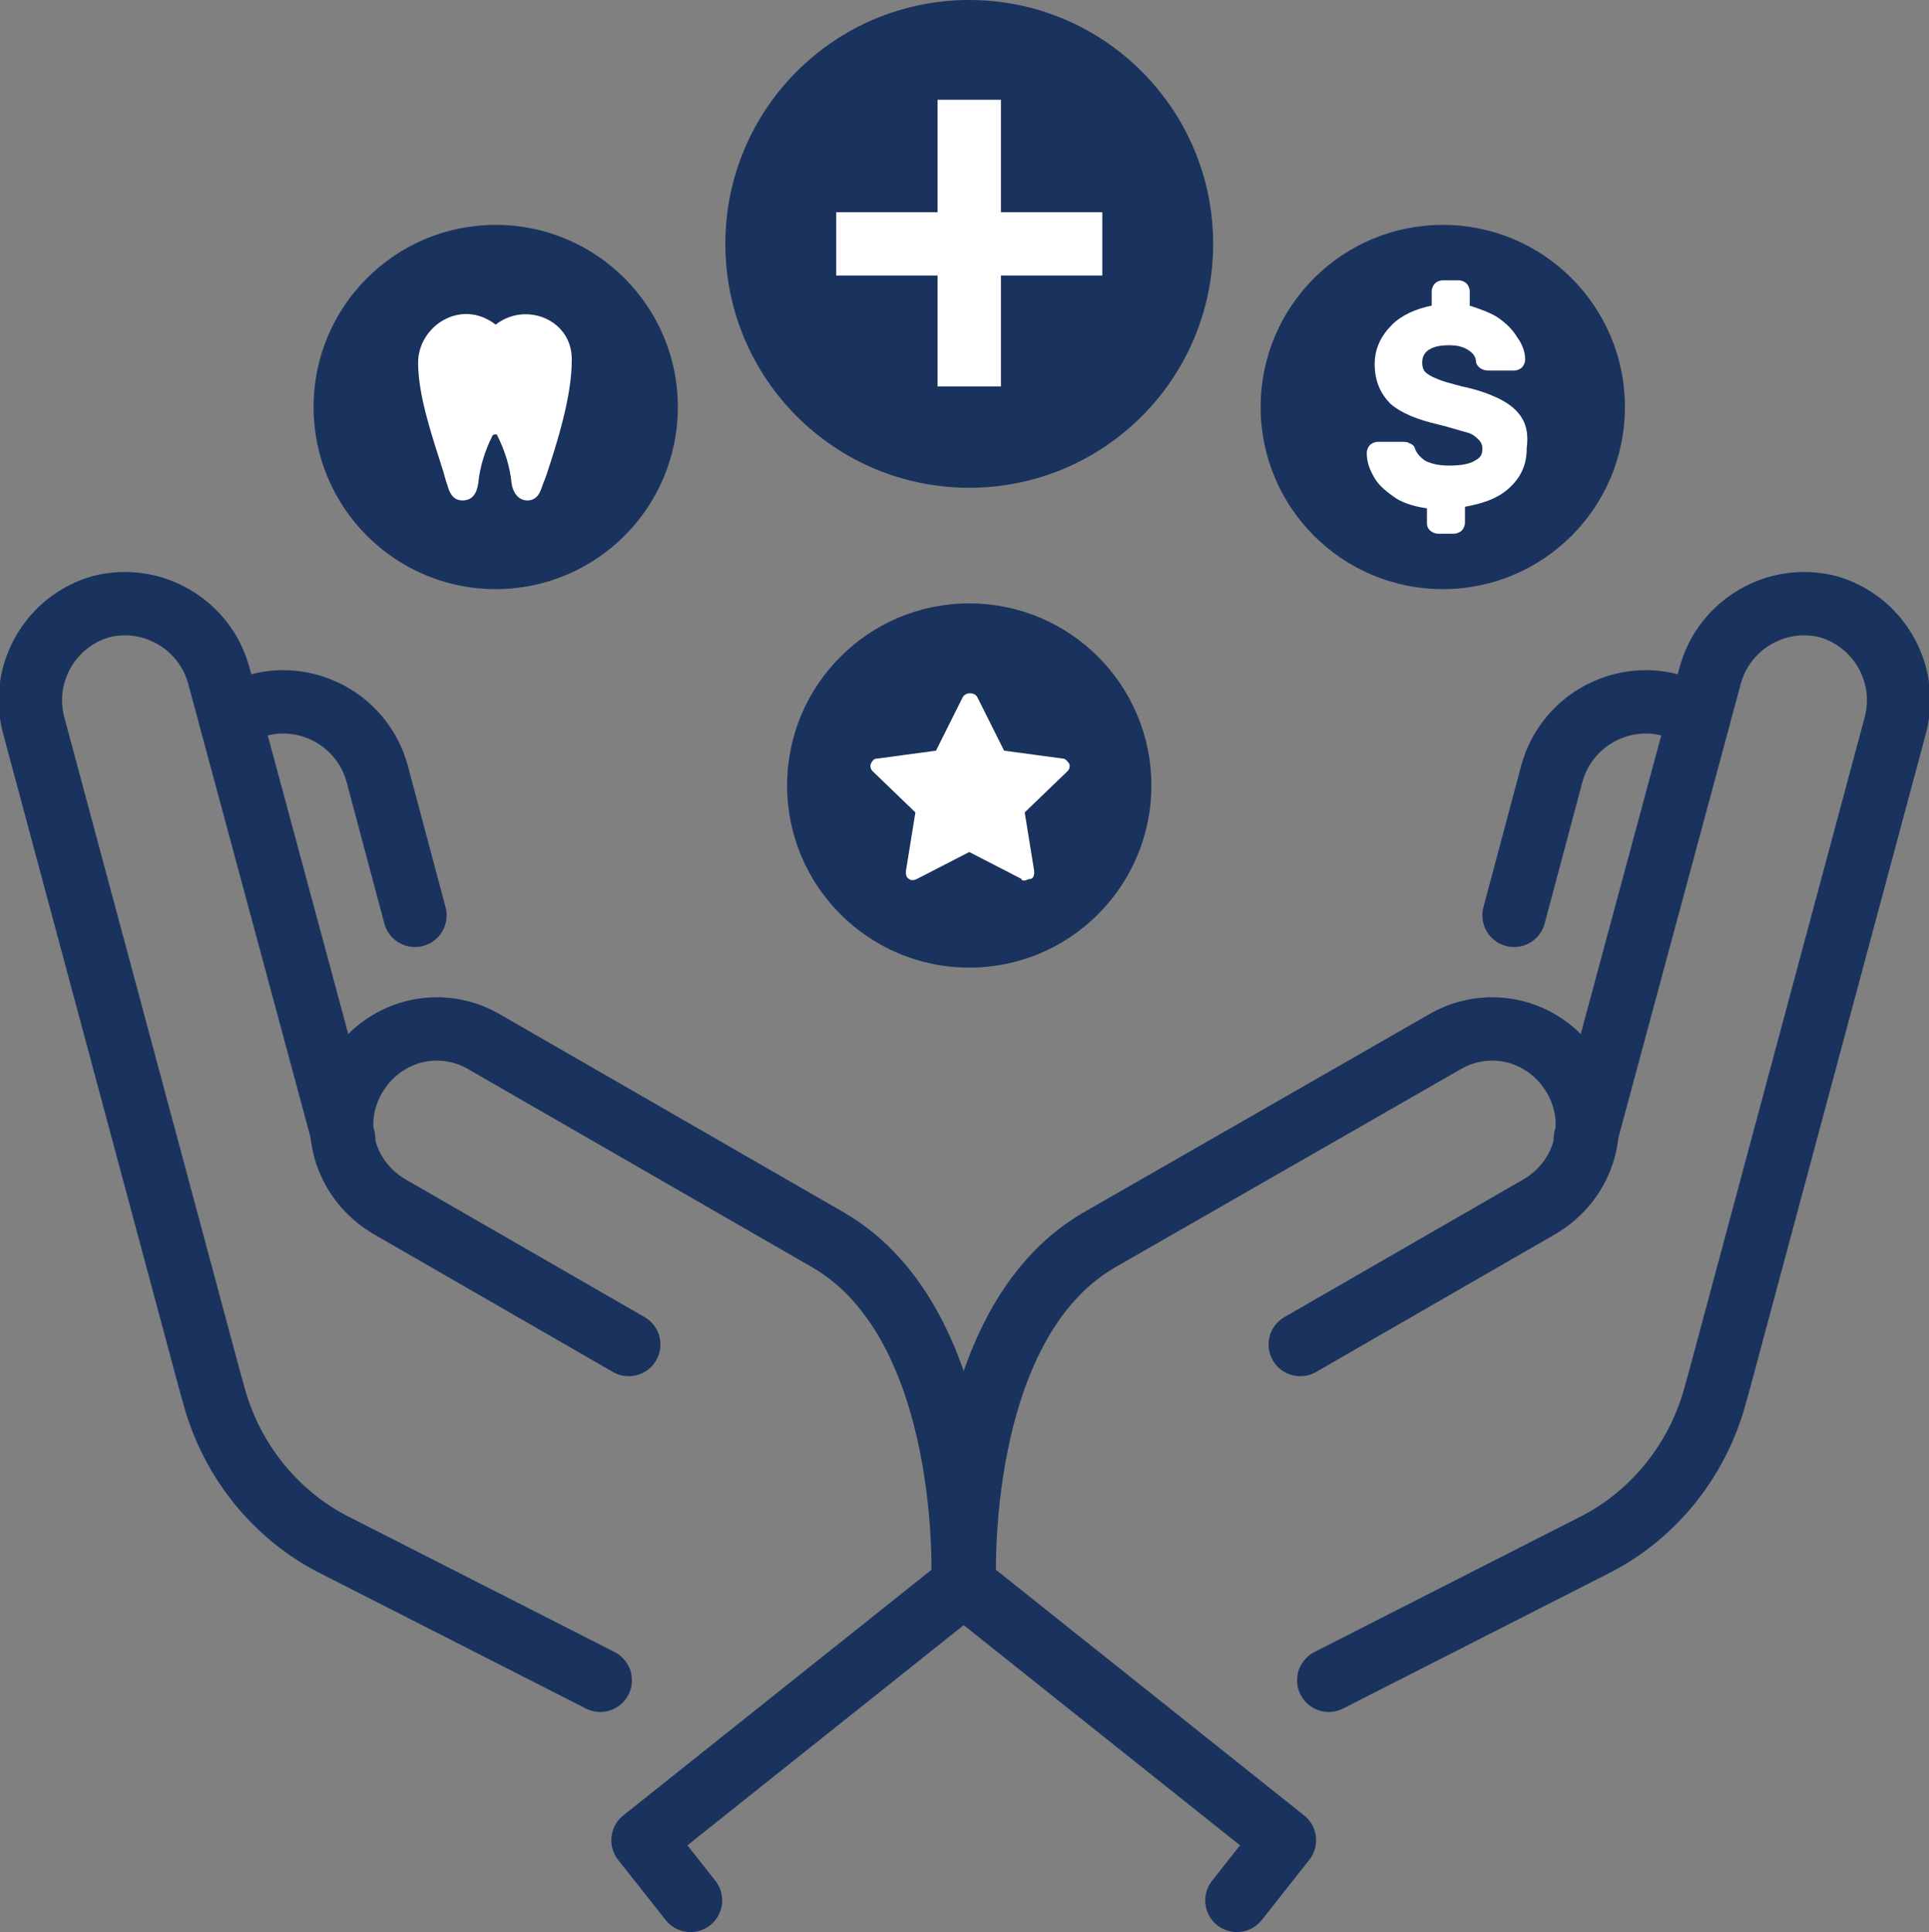 <?xml version="1.0" encoding="utf-8"?>
<!-- Generator: Adobe Illustrator 23.0.4, SVG Export Plug-In . SVG Version: 6.00 Build 0)  -->
<svg version="1.1" id="Layer_1" xmlns="http://www.w3.org/2000/svg" xmlns:xlink="http://www.w3.org/1999/xlink" x="0px" y="0px"
	 viewBox="0 0 121.8 122" enable-background="new 0 0 121.8 122" xml:space="preserve">
<rect x="0" y="0" width="121.8" height="122" fill="#808080" stroke="none"/>
<g>
	<path fill="none" stroke="#1A325E" stroke-width="4" stroke-linecap="round" stroke-miterlimit="10" d="M100.1,71.9l7.9-29.3
		c0.9-3.2,4.2-5.1,7.4-4.3l0,0c3.2,0.9,5.1,4.2,4.3,7.4l-11.2,41.7l-0.2,0.7c-1.1,4.1-3.9,7.6-7.7,9.5l-16.7,8.5"/>
	<path fill="none" stroke="#1A325E" stroke-width="4" stroke-linecap="round" stroke-linejoin="round" stroke-miterlimit="10" d="
		M82.1,84.9l15.1-8.7c2.9-1.7,3.9-5.3,2.2-8.2l0,0c-1.7-2.9-5.3-3.9-8.2-2.2L69.4,78.3c-9.3,5.4-8.5,21.8-8.5,21.8l20.2,16.1l-3,3.8
		"/>
	<path fill="none" stroke="#1A325E" stroke-width="4" stroke-linecap="round" stroke-miterlimit="10" d="M95.6,57.8l2.4-9
		c0.9-3.2,4.2-5.1,7.4-4.3"/>
</g>
<g>
	<path fill="none" stroke="#1A325E" stroke-width="4" stroke-linecap="round" stroke-miterlimit="10" d="M21.7,71.9l-7.9-29.3
		c-0.9-3.2-4.2-5.1-7.4-4.3l0,0c-3.2,0.9-5.1,4.2-4.3,7.4l11.2,41.7l0.2,0.7c1.1,4.1,3.9,7.6,7.7,9.5l16.7,8.5"/>
	<path fill="none" stroke="#1A325E" stroke-width="4" stroke-linecap="round" stroke-linejoin="round" stroke-miterlimit="10" d="
		M39.7,84.9l-15.1-8.7c-2.9-1.7-3.9-5.3-2.2-8.2l0,0c1.7-2.9,5.3-3.9,8.2-2.2l21.7,12.5c9.3,5.4,8.5,21.8,8.5,21.8l-20.2,16.1l3,3.8
		"/>
	<path fill="none" stroke="#1A325E" stroke-width="4" stroke-linecap="round" stroke-miterlimit="10" d="M26.2,57.8l-2.4-9
		c-0.9-3.2-4.2-5.1-7.4-4.3"/>
</g>
<g>
	<circle fill="#1A325E" cx="31.3" cy="25.7" r="11.5"/>
</g>
<g>
	<circle fill="#1A325E" cx="61.2" cy="49.6" r="11.5"/>
	<g>
		<path fill="#FFFFFF" d="M64.7,55.6c-0.1,0-0.2,0-0.2-0.1l-3.3-1.7l-3.3,1.7c-0.2,0.1-0.4,0.1-0.5,0c-0.2-0.1-0.2-0.3-0.2-0.5
			l0.6-3.7l-2.7-2.6c-0.1-0.1-0.2-0.3-0.1-0.5c0.1-0.2,0.2-0.3,0.4-0.3l3.7-0.5l1.7-3.4c0.2-0.3,0.7-0.3,0.9,0l1.7,3.4l3.7,0.5
			c0.2,0,0.3,0.2,0.4,0.3c0.1,0.2,0,0.4-0.1,0.5l-2.7,2.6l0.6,3.7c0,0.2,0,0.4-0.2,0.5C64.9,55.5,64.8,55.6,64.7,55.6z"/>
	</g>
</g>
<g>
	<circle fill="#1A325E" cx="61.2" cy="15.4" r="15.4"/>
	<g>
		
			<line fill="none" stroke="#FFFFFF" stroke-width="4" stroke-linecap="square" stroke-miterlimit="10" x1="61.2" y1="8.3" x2="61.2" y2="22.4"/>
		
			<line fill="none" stroke="#FFFFFF" stroke-width="4" stroke-linecap="square" stroke-miterlimit="10" x1="54.8" y1="15.4" x2="67.6" y2="15.4"/>
	</g>
</g>
<g>
	<g>
		<circle fill="#1A325E" cx="91.1" cy="25.7" r="11.5"/>
	</g>
	<path fill="#FFFFFF" d="M96.1,26.4c-0.3-0.5-0.8-0.9-1.4-1.2c-0.6-0.3-1.4-0.6-2.4-0.8c-0.7-0.2-1.2-0.3-1.6-0.5
		c-0.3-0.1-0.6-0.3-0.7-0.4c-0.1-0.1-0.2-0.3-0.2-0.6c0-0.3,0.1-0.6,0.4-0.8c0.3-0.2,0.7-0.3,1.3-0.3c0.5,0,0.9,0.1,1.2,0.3
		c0.3,0.2,0.5,0.4,0.5,0.8c0.1,0.3,0.4,0.5,0.8,0.5h1.6c0.2,0,0.4-0.1,0.5-0.2c0.1-0.1,0.2-0.3,0.2-0.5c0-0.5-0.2-1-0.5-1.4
		c-0.3-0.5-0.7-0.9-1.3-1.3c-0.5-0.3-1.1-0.5-1.7-0.7v-0.9c0-0.2-0.1-0.4-0.2-0.5c-0.1-0.1-0.3-0.2-0.5-0.2h-1
		c-0.2,0-0.4,0.1-0.5,0.2c-0.1,0.1-0.2,0.3-0.2,0.5v0.9c-1,0.2-1.9,0.6-2.5,1.2c-0.7,0.7-1.1,1.5-1.1,2.5c0,1.1,0.4,1.9,1,2.5
		c0.7,0.6,1.7,1,3,1.3c0.8,0.2,1.4,0.4,1.8,0.5c0.4,0.1,0.6,0.3,0.8,0.5c0.1,0.1,0.2,0.3,0.2,0.5c0,0.4-0.1,0.6-0.5,0.8
		c-0.3,0.2-0.9,0.3-1.6,0.3c-0.6,0-1.1-0.1-1.5-0.3c-0.3-0.2-0.6-0.5-0.7-0.9C89.2,28.1,89.1,28,89,28c-0.1-0.1-0.3-0.1-0.5-0.1H87
		c-0.2,0-0.4,0.1-0.5,0.2c-0.1,0.1-0.2,0.3-0.2,0.5c0,0.6,0.2,1.1,0.5,1.6c0.3,0.5,0.8,0.9,1.4,1.3c0.5,0.3,1.2,0.5,1.9,0.6v0.9
		c0,0.3,0.1,0.4,0.2,0.5c0.1,0.1,0.3,0.2,0.5,0.2h1c0.2,0,0.4-0.1,0.5-0.2c0.1-0.1,0.2-0.3,0.2-0.5V32c1.1-0.2,2-0.5,2.7-1.1
		c0.8-0.7,1.2-1.5,1.2-2.6C96.5,27.5,96.4,26.9,96.1,26.4z"/>
</g>
<path fill="#FFFFFF" d="M31.3,20.5c-2.2-1.7-4.9,0.1-4.9,2.4c0,2.1,0.9,4.7,1.6,6.9c0.1,0.4,0.2,0.7,0.3,1c0,0,0,0,0,0
	c0.1,0.3,0.3,0.8,0.9,0.8c0.6,0,0.9-0.4,1-1.1c0.1-1,0.4-2,0.9-3c0.1-0.1,0.3-0.1,0.3,0c0.5,1,0.8,2,0.9,3c0.1,0.7,0.5,1.1,1,1.1
	c0.6,0,0.8-0.5,0.9-0.8c0,0,0,0,0,0c0.1-0.3,0.2-0.5,0.3-0.8c0.7-2.1,1.6-5,1.6-7.2C36.2,20.2,33.2,19,31.3,20.5z"/>
</svg>
